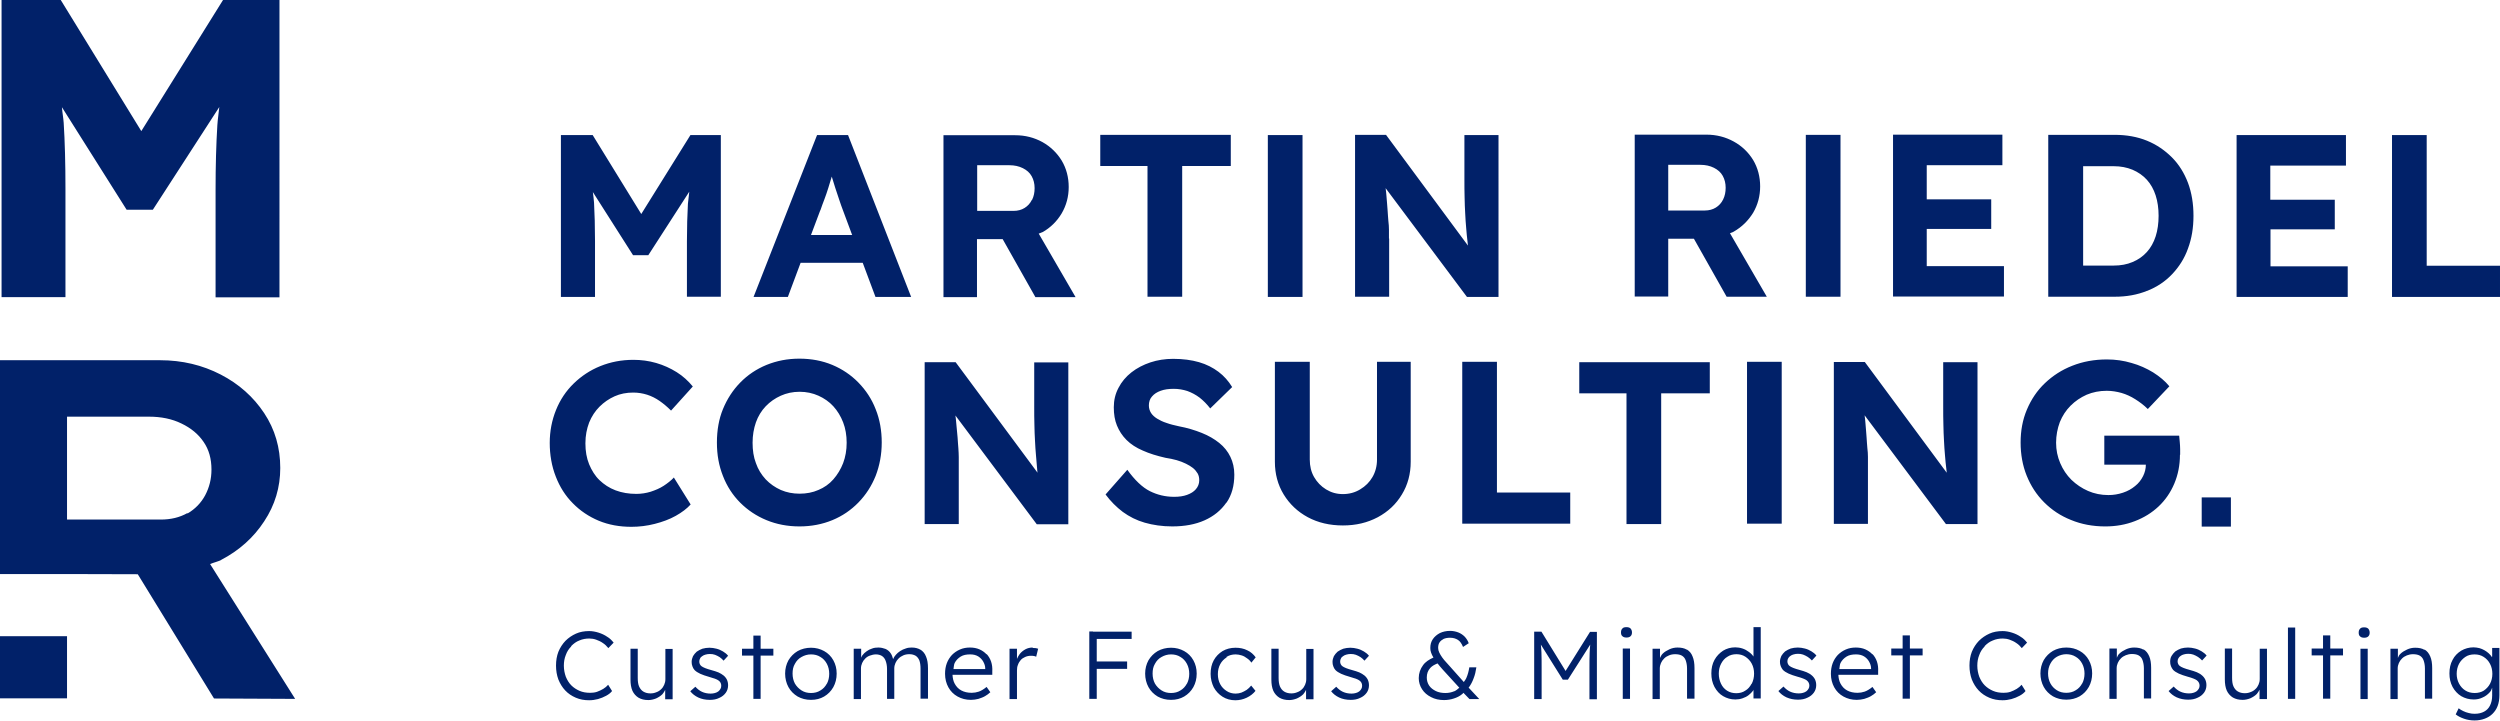 <?xml version="1.0" encoding="UTF-8"?>
<svg xmlns="http://www.w3.org/2000/svg" id="Ebene_1" viewBox="0 0 127.56 36.8">
  <path d="m74.95,35.07c.1-.14.18-.29.24-.46.07-.17.11-.36.14-.56h-.36c-.03.2-.08.38-.15.54-.03.08-.09.14-.13.21l-.73-.82c-.05-.06-.11-.12-.18-.2-.07-.07-.13-.15-.19-.23-.06-.08-.11-.17-.15-.25-.04-.08-.06-.16-.06-.24,0-.11.02-.21.07-.28.05-.08.12-.13.21-.18.09-.04.2-.06.33-.06.16,0,.29.04.4.11.11.07.19.19.26.36l.29-.19c-.04-.12-.11-.23-.2-.33-.09-.09-.2-.17-.33-.22-.13-.05-.27-.08-.42-.08-.2,0-.37.04-.52.11-.15.08-.27.18-.36.31-.09.13-.13.28-.13.45,0,.08.01.16.04.24.03.08.06.16.12.25,0,0,0,0,0,0-.22.1-.41.22-.53.39-.14.19-.22.41-.22.66,0,.21.06.4.17.57.11.17.26.3.46.4.19.1.41.15.66.15.18,0,.35-.03.5-.08.16-.05.3-.12.42-.22.03-.02.05-.05.07-.07l.31.32h.5l-.55-.59s0,0,0,0Zm-.75.2c-.14.06-.29.09-.45.09-.18,0-.35-.03-.49-.1-.14-.07-.26-.16-.34-.28-.08-.12-.12-.26-.12-.41,0-.2.06-.36.18-.49.09-.1.22-.17.37-.23.08.1.16.2.26.31l.85.93c-.08.07-.16.14-.25.18Zm-4.59-.81c-.07-.06-.15-.1-.25-.15-.1-.04-.22-.08-.37-.12-.12-.03-.23-.07-.31-.1-.08-.03-.15-.07-.19-.1-.04-.03-.06-.06-.08-.1-.02-.04-.03-.08-.03-.13,0-.06.01-.11.04-.16.02-.05.06-.09.11-.12.05-.04.1-.06.17-.08.07-.02.14-.03.22-.03.09,0,.18.01.26.04.08.03.16.07.24.12.07.05.14.11.2.18l.23-.25c-.07-.09-.16-.16-.26-.22-.1-.06-.21-.11-.33-.14-.12-.03-.24-.05-.36-.05-.13,0-.25.02-.36.05-.11.04-.2.09-.29.15-.08.07-.14.15-.19.23-.04.09-.07.19-.07.29,0,.08.01.16.04.23.02.07.06.13.11.19.07.07.16.13.29.19.12.05.27.11.46.16.11.03.21.06.29.09.08.03.14.06.18.09.1.07.14.16.14.27,0,.06-.01.11-.04.16-.03.05-.06.09-.11.13-.05.04-.11.06-.17.08-.07.02-.14.03-.22.03-.16,0-.31-.03-.44-.09-.13-.06-.24-.15-.34-.26l-.26.23c.1.13.24.24.41.32.17.08.37.12.59.12.18,0,.34-.03.48-.1.14-.06.25-.15.33-.26.08-.11.12-.24.12-.38,0-.11-.02-.2-.06-.29-.04-.08-.1-.16-.19-.23Zm-2.96.2c0,.1-.02.19-.06.28-.04.09-.09.17-.16.23-.07.07-.15.12-.24.15-.09.04-.19.06-.3.06-.14,0-.26-.03-.36-.09-.1-.06-.17-.15-.22-.26-.05-.12-.07-.26-.07-.44v-1.49h-.37v1.57c0,.23.03.42.1.58.07.15.18.27.31.35.14.08.3.12.5.12.13,0,.26-.03.39-.08.13-.06.24-.13.33-.22.06-.07.1-.14.14-.22v.48h.38v-2.57h-.37v1.56Zm-6.23-1.44c-.2-.11-.42-.17-.67-.17s-.48.06-.68.17c-.2.12-.35.27-.47.47-.11.2-.17.43-.17.68s.06.49.17.69c.11.2.27.36.47.48.2.11.42.17.68.17s.48-.06.67-.17c.2-.12.35-.27.47-.48.11-.2.17-.43.17-.69s-.06-.48-.17-.68c-.11-.2-.27-.36-.47-.47Zm.14,1.66c-.08.15-.19.27-.33.35-.14.09-.3.13-.48.13s-.34-.04-.48-.13c-.14-.09-.25-.2-.34-.35-.08-.15-.12-.32-.12-.51,0-.19.03-.35.12-.5.08-.15.19-.27.34-.35.14-.08.3-.13.48-.13s.34.04.48.13c.14.08.25.2.33.35.08.15.12.32.12.51s-.04.36-.12.51Zm2.02-1.36c.14-.09.29-.13.47-.13.1,0,.2.02.3.05.1.03.19.08.28.15.09.06.16.13.22.22l.22-.27c-.11-.15-.25-.28-.43-.36-.18-.09-.38-.13-.6-.13-.25,0-.47.06-.66.17-.19.12-.34.27-.45.47-.11.2-.16.43-.16.69s.06.48.16.69c.11.2.26.36.45.48.19.12.41.18.65.18.2,0,.39-.04.58-.13.19-.09.34-.21.45-.35l-.22-.27c-.07.09-.15.16-.23.22-.09.06-.18.1-.27.14-.09.03-.19.05-.29.05-.17,0-.32-.04-.46-.13-.14-.09-.25-.2-.33-.35-.08-.15-.12-.32-.12-.51s.04-.36.12-.51c.08-.15.19-.26.33-.35Zm-25.67.94c-.07-.06-.15-.1-.25-.15-.1-.04-.22-.08-.37-.12-.12-.03-.23-.07-.31-.1-.08-.03-.15-.07-.19-.1-.04-.03-.06-.06-.08-.1-.02-.04-.03-.08-.03-.13,0-.06.01-.11.04-.16.02-.05.06-.09.11-.12.05-.04.1-.06.17-.08.07-.02.14-.03.22-.03.09,0,.18.01.26.04.08.03.16.07.24.12.07.05.14.11.2.18l.23-.25c-.07-.09-.16-.16-.26-.22-.1-.06-.21-.11-.33-.14-.12-.03-.24-.05-.36-.05-.13,0-.25.02-.36.05-.11.04-.2.09-.29.15-.08.07-.14.15-.19.23-.04.09-.07.19-.07.29,0,.08.01.16.04.23.02.07.06.13.11.19.07.07.16.13.29.19.12.05.27.11.46.16.11.03.21.06.29.09.08.03.14.06.18.09.1.07.14.16.14.27,0,.06-.01.11-.04.16-.03.05-.06.09-.11.13-.05.04-.11.06-.17.08-.07.02-.14.03-.22.03-.16,0-.31-.03-.44-.09-.13-.06-.24-.15-.34-.26l-.26.23c.1.13.24.24.41.32.17.08.37.12.59.12.18,0,.34-.03.48-.1.14-.06.25-.15.33-.26.08-.11.12-.24.12-.38,0-.11-.02-.2-.06-.29-.04-.08-.1-.16-.19-.23Zm1.9-2.03h-.37v.67h-.58v.35h.58v2.21h.37v-2.21h.65v-.35h-.65v-.67Zm-4.86,2.23c0,.1-.02.19-.06.28-.04.09-.09.17-.16.23-.07.07-.15.12-.24.15-.09.04-.19.06-.3.06-.14,0-.26-.03-.36-.09-.1-.06-.17-.15-.22-.26s-.07-.26-.07-.44v-1.49h-.37v1.57c0,.23.03.42.1.58.07.15.18.27.31.35.14.08.3.12.5.12.13,0,.26-.03.39-.08.13-.06.24-.13.33-.22.06-.07.1-.14.14-.22v.48h.38v-2.57h-.37v1.56Zm8.1-1.44c-.2-.11-.42-.17-.67-.17s-.48.06-.68.17c-.2.12-.35.27-.47.47-.11.2-.17.43-.17.68s.06.49.17.69c.11.2.27.36.47.48.2.11.42.17.68.17s.48-.06.67-.17c.2-.12.35-.27.47-.48.11-.2.17-.43.17-.69s-.06-.48-.17-.68c-.11-.2-.27-.36-.47-.47Zm.14,1.66c-.08.15-.19.27-.33.35-.14.09-.3.13-.48.13s-.34-.04-.48-.13c-.14-.09-.25-.2-.34-.35-.08-.15-.12-.32-.12-.51,0-.19.03-.35.12-.5.08-.15.19-.27.34-.35.14-.08.3-.13.48-.13s.34.04.48.13c.14.08.25.2.33.35.08.15.12.32.12.51s-.04.36-.12.51Zm8.15-1.49c-.1-.11-.23-.2-.37-.26-.14-.06-.3-.09-.48-.09-.18,0-.35.03-.51.1-.16.07-.29.16-.41.28-.11.12-.2.26-.26.42-.06.16-.09.34-.09.54,0,.26.06.49.17.69.11.2.27.36.47.47.2.11.42.17.68.17.13,0,.26-.02.38-.05.12-.04.24-.08.34-.14.1-.06.19-.12.27-.2l-.19-.27c-.15.12-.28.2-.4.24-.12.04-.24.06-.36.06-.21,0-.38-.04-.53-.12-.15-.08-.26-.2-.34-.35-.07-.13-.1-.28-.11-.45h2.03v-.17c.01-.18-.01-.35-.06-.5-.05-.15-.13-.28-.23-.39Zm-.07.75h-1.62c.02-.11.02-.23.06-.31.07-.14.18-.25.31-.33s.29-.11.48-.11c.16,0,.29.03.41.1.11.07.2.16.26.27s.1.22.1.34v.04Zm-3.29-.98c-.13-.08-.28-.12-.46-.12-.11,0-.21.01-.31.05-.1.03-.19.07-.28.13-.09.06-.16.12-.22.19-.06.07-.11.14-.14.22-.03-.11-.07-.22-.12-.29-.07-.11-.16-.18-.27-.23-.11-.04-.23-.07-.36-.07-.11,0-.22.01-.32.05-.1.03-.2.08-.28.14-.09.06-.16.13-.22.21-.03.04-.04.08-.06.12v-.46h-.38v2.57h.37v-1.56c0-.1.02-.19.06-.28.04-.09.09-.16.16-.23.07-.07.15-.12.24-.15s.19-.06.3-.06c.12,0,.23.03.31.08.09.06.15.14.19.25.04.11.07.24.07.41v1.53h.37v-1.55c0-.1.02-.19.06-.28.04-.09.09-.16.16-.23.07-.07.15-.12.24-.16.09-.04.19-.06.31-.06.13,0,.23.03.32.08.08.05.15.14.19.24.04.11.06.25.06.42v1.53h.38v-1.55c0-.24-.03-.44-.1-.6-.06-.16-.16-.27-.28-.35Zm5.71-.12c-.13,0-.26.03-.37.09-.11.06-.21.14-.29.24-.06.08-.1.16-.14.25v-.52h-.38v2.57h.38v-1.46c0-.1.01-.2.05-.29.03-.09.08-.17.14-.24.06-.07.14-.12.23-.16.09-.04.19-.06.3-.06.04,0,.08,0,.13.01.04,0,.09.02.13.04l.1-.41s-.07-.02-.12-.03c-.05,0-.1-.01-.16-.01Zm3.08-.82h-.19v3.44h.38v-1.53h1.55v-.38h-1.55v-1.15h1.78v-.37h-1.97Zm-26.62.74c.12-.12.25-.22.41-.28.16-.07.33-.1.51-.1.12,0,.24.02.35.06s.23.09.34.17c.11.07.2.16.28.26l.27-.28c-.09-.11-.19-.22-.33-.3-.13-.09-.28-.16-.44-.21-.16-.05-.32-.08-.48-.08-.24,0-.47.04-.67.13-.2.09-.38.21-.54.37-.15.16-.27.34-.36.56-.08.21-.12.44-.12.7s.04.49.12.71c.09.22.2.4.35.56.15.16.33.28.54.37.21.09.43.13.68.13.15,0,.3-.02.45-.06.15-.04.29-.1.42-.17.13-.07.23-.15.3-.24l-.2-.32c-.07.08-.15.15-.25.21-.1.06-.21.11-.32.15-.12.04-.24.05-.35.05-.2,0-.38-.03-.54-.1-.16-.07-.3-.16-.42-.28-.12-.12-.21-.27-.28-.44-.06-.17-.1-.36-.1-.56s.03-.38.1-.55c.06-.17.15-.31.27-.43Zm72.12,0c.12-.12.25-.22.41-.28.16-.07.33-.1.51-.1.12,0,.24.02.35.06s.23.09.34.17c.11.07.2.16.28.26l.27-.28c-.09-.11-.19-.22-.33-.3-.13-.09-.28-.16-.44-.21-.16-.05-.32-.08-.48-.08-.24,0-.47.04-.67.13-.2.09-.38.21-.54.37-.15.16-.27.34-.36.56-.08.21-.12.44-.12.7s.04.49.12.71c.09.22.2.4.35.56.15.16.33.28.54.37.21.09.43.13.68.13.15,0,.3-.02.45-.06.15-.04.29-.1.42-.17.13-.07.23-.15.3-.24l-.2-.32c-.07.08-.15.15-.25.21-.1.06-.21.11-.32.15-.12.04-.24.05-.35.05-.2,0-.38-.03-.54-.1s-.3-.16-.42-.28c-.12-.12-.21-.27-.28-.44-.06-.17-.1-.36-.1-.56s.03-.38.1-.55c.06-.17.15-.31.27-.43Zm11.07,1.49c-.06-.06-.15-.1-.25-.15-.1-.04-.22-.08-.37-.12-.12-.03-.23-.07-.31-.1-.08-.03-.15-.07-.19-.1-.04-.03-.06-.06-.08-.1-.02-.04-.03-.08-.03-.13,0-.06.01-.11.04-.16.03-.05.06-.09.11-.12.05-.04.1-.06.17-.08.07-.02.14-.03.22-.03.09,0,.18.01.26.04.08.03.16.07.24.12.07.05.15.11.21.18l.23-.25c-.07-.09-.16-.16-.26-.22-.1-.06-.21-.11-.33-.14-.12-.03-.24-.05-.36-.05-.13,0-.25.02-.36.05-.11.04-.2.09-.29.15-.08.07-.14.15-.19.23s-.07.19-.07.29c0,.08.01.16.04.23.03.07.06.13.11.19.07.07.16.13.29.19.12.05.27.11.46.16.11.03.21.06.28.09.08.03.14.06.18.09.09.07.14.16.14.27,0,.06-.01.11-.04.16-.03.05-.06.09-.11.13-.05.04-.11.06-.17.08-.06.02-.14.03-.22.03-.16,0-.31-.03-.44-.09-.13-.06-.24-.15-.34-.26l-.26.23c.1.13.24.24.41.32.18.08.37.12.59.12.18,0,.34-.03.48-.1.14-.06.25-.15.33-.26.08-.11.12-.24.12-.38,0-.11-.02-.2-.06-.29-.04-.08-.1-.16-.19-.23Zm-6.23-1.24c-.2-.11-.42-.17-.68-.17s-.48.06-.68.17c-.2.12-.35.27-.47.47-.11.2-.17.43-.17.68s.06.49.17.69c.11.2.27.36.47.48.2.11.42.17.68.17s.48-.06.68-.17c.2-.12.35-.27.47-.48.11-.2.17-.43.17-.69s-.06-.48-.17-.68c-.11-.2-.27-.36-.47-.47Zm.13,1.66c-.08.15-.19.27-.33.35-.14.09-.3.13-.48.13s-.34-.04-.48-.13c-.14-.09-.25-.2-.33-.35-.08-.15-.12-.32-.12-.51,0-.19.04-.35.12-.5.08-.15.19-.27.33-.35.14-.08.31-.13.48-.13s.34.04.48.13c.14.08.25.2.33.35.08.15.12.32.12.51s-.04.36-.12.51Zm3.13-1.72c-.13-.08-.29-.11-.48-.11-.14,0-.28.03-.41.09-.13.06-.25.13-.34.22-.07.06-.1.14-.13.21v-.47h-.38v2.57h.37v-1.56c0-.1.02-.19.06-.28.04-.09.09-.16.16-.23.07-.07.15-.12.25-.16.1-.04.2-.06.31-.06.13,0,.25.02.34.07.09.05.16.13.2.24.04.11.07.25.07.42v1.54h.37v-1.56c0-.24-.03-.44-.1-.6-.07-.16-.16-.27-.29-.35Zm7.37,2.51h.37v-3.64h-.37v3.64Zm-1.44-1.01c0,.1-.02.19-.06.28-.04.09-.09.17-.16.23-.07.07-.15.12-.24.15-.09.04-.19.06-.3.06-.14,0-.26-.03-.36-.09-.1-.06-.17-.15-.22-.26s-.07-.26-.07-.44v-1.49h-.37v1.57c0,.23.03.42.1.58.07.15.18.27.31.35.14.08.3.12.5.12.13,0,.26-.03.39-.08.13-.06.24-.13.33-.22.06-.07.1-.14.14-.22v.48h.38v-2.57h-.37v1.56Zm3.6-2.23h-.37v.67h-.58v.35h.58v2.21h.37v-2.21h.65v-.35h-.65v-.67Zm8.25,1.11c-.04-.07-.1-.13-.16-.19-.06-.06-.14-.11-.22-.16-.08-.05-.17-.08-.26-.11-.1-.02-.19-.04-.3-.04-.23,0-.44.06-.63.17-.19.12-.34.27-.44.47-.11.2-.16.43-.16.69s.05.48.16.69c.11.2.26.36.44.47.19.11.4.17.64.17.16,0,.31-.03.45-.1.14-.06.26-.15.36-.26.07-.07.1-.16.13-.24v.4c0,.2-.04.37-.11.51s-.17.24-.3.31c-.13.07-.29.11-.48.11-.11,0-.21-.01-.31-.04-.1-.02-.19-.06-.28-.1-.09-.04-.16-.09-.23-.14l-.15.31c.11.09.25.16.42.22s.35.09.54.09.36-.03.52-.09c.16-.06.29-.14.4-.25s.2-.24.26-.4c.06-.16.09-.34.09-.55v-2.41h-.37v.43Zm-.1,1.36c-.08.15-.19.26-.32.35-.13.08-.29.12-.46.12-.18,0-.34-.04-.48-.13-.13-.08-.24-.2-.32-.35-.08-.15-.12-.32-.12-.5s.04-.36.12-.51c.08-.15.19-.26.32-.35.13-.09.29-.13.47-.13s.33.04.47.13c.14.09.24.2.32.35.08.15.12.32.12.51s-.04.36-.12.51Zm-3.34-1.73c-.13-.08-.29-.11-.48-.11-.14,0-.28.03-.41.09-.13.06-.25.13-.34.22-.07.06-.1.14-.13.21v-.47h-.38v2.57h.37v-1.56c0-.1.02-.19.06-.28.04-.09.09-.16.16-.23.07-.07.15-.12.25-.16.1-.04.2-.06.31-.06.13,0,.25.02.34.07.09.05.16.13.2.24s.07.25.07.42v1.54h.37v-1.56c0-.24-.03-.44-.1-.6-.07-.16-.16-.27-.29-.35Zm-3.27,2.51h.37v-2.57h-.37v2.57Zm-40.56-1.44l-1.23-2h-.37v3.44h.38v-1.57c0-.32,0-.59-.01-.82,0-.13-.02-.26-.03-.39l1.12,1.79h.26l1.14-1.79c-.01.14-.03.28-.03.42-.01.24-.01.5-.01.8v1.57h.38v-3.44h-.35l-1.25,2Zm40.74-2.22c-.09,0-.16.02-.2.07-.05.05-.07.11-.07.2s.02.15.07.19c.05.05.12.07.21.07s.16-.02.21-.07c.05-.05.07-.11.07-.19,0-.09-.03-.15-.07-.2-.05-.05-.12-.07-.21-.07Zm-25.08,1.38c-.1-.11-.23-.2-.37-.26s-.3-.09-.48-.09c-.18,0-.35.03-.51.1-.16.07-.29.16-.41.28-.11.12-.2.26-.26.42-.06.16-.09.34-.09.54,0,.26.06.49.17.69.11.2.27.36.47.47.2.11.42.17.68.17.13,0,.26-.02.38-.05.12-.04.24-.08.34-.14.1-.06.19-.12.27-.2l-.19-.27c-.15.12-.28.2-.4.24-.12.04-.24.06-.36.06-.21,0-.38-.04-.53-.12-.15-.08-.26-.2-.34-.35-.07-.13-.1-.28-.11-.45h2.03v-.17c.01-.18-.01-.35-.06-.5-.05-.15-.13-.28-.23-.39Zm-.07.75h-1.62c.02-.11.02-.23.06-.31.07-.14.18-.25.31-.33s.29-.11.48-.11c.16,0,.29.03.41.1.11.07.2.16.26.27s.1.22.1.34v.04Zm-3.04.31c-.06-.06-.15-.1-.25-.15-.1-.04-.22-.08-.37-.12-.12-.03-.23-.07-.31-.1-.08-.03-.15-.07-.19-.1-.04-.03-.06-.06-.08-.1-.02-.04-.03-.08-.03-.13,0-.06.01-.11.04-.16.03-.05.06-.09.11-.12.05-.04.1-.06.17-.08.07-.02.14-.03.22-.03.09,0,.18.01.26.04.08.03.16.07.24.12.07.05.15.11.21.18l.23-.25c-.07-.09-.16-.16-.26-.22-.1-.06-.21-.11-.33-.14-.12-.03-.24-.05-.36-.05-.13,0-.25.02-.36.05-.11.04-.2.09-.29.15-.08.07-.14.15-.19.23-.04.09-.07.19-.07.29,0,.08.01.16.04.23.03.07.06.13.11.19.07.07.16.13.29.19.12.05.27.11.46.16.11.03.21.06.28.09.08.03.14.06.18.09.09.07.14.16.14.27,0,.06-.01.11-.04.16-.03.05-.06.09-.11.13-.05.04-.11.06-.17.08-.06.02-.14.03-.22.03-.16,0-.31-.03-.44-.09-.13-.06-.24-.15-.34-.26l-.26.23c.1.13.24.24.41.32.18.08.37.12.59.12.18,0,.34-.03.48-.1.14-.06.25-.15.33-.26.08-.11.12-.24.12-.38,0-.11-.02-.2-.06-.29-.04-.08-.1-.16-.19-.23Zm-2.96-.95c-.06-.09-.14-.17-.24-.24-.09-.07-.2-.13-.32-.17-.12-.04-.25-.06-.37-.06-.23,0-.44.06-.62.17-.18.12-.33.27-.44.47-.11.2-.16.43-.16.69s.05.48.16.69c.11.2.25.36.44.47.19.11.39.17.63.17.12,0,.25-.02.36-.06.12-.04.22-.09.31-.16.09-.07.17-.15.23-.23.01-.02.01-.03.02-.05v.45h.37v-3.64h-.37v1.48Zm-.1,1.39c-.08.15-.18.27-.32.35-.13.09-.29.13-.46.13s-.33-.04-.47-.13-.24-.21-.31-.36c-.07-.15-.11-.32-.11-.51s.04-.36.12-.51.18-.27.32-.35c.13-.09.29-.13.46-.13s.32.04.46.13c.13.09.24.2.32.35s.12.32.12.51-.04.36-.12.52Zm-6.39-2.89c-.09,0-.16.02-.2.07-.05.05-.07.11-.07.2s.02.15.07.19c.05.05.12.07.21.07s.16-.02.21-.07.07-.11.07-.19c0-.09-.03-.15-.07-.2-.05-.05-.12-.07-.21-.07Zm-.18,3.66h.37v-2.57h-.37v2.57Zm3.27-2.51c-.13-.08-.29-.11-.48-.11-.14,0-.28.03-.41.09-.13.06-.25.13-.34.22-.07.07-.1.14-.14.22v-.47h-.38v2.57h.37v-1.56c0-.1.02-.19.06-.28.04-.09.09-.16.16-.23.07-.07.15-.12.25-.16.09-.04.2-.06.31-.06.13,0,.25.02.34.07.09.05.16.13.2.24.04.11.07.25.07.42v1.54h.38v-1.56c0-.24-.03-.44-.1-.6-.06-.16-.16-.27-.29-.35Zm11.38-.73h-.37v.67h-.58v.35h.58v2.21h.37v-2.21h.65v-.35h-.65v-.67ZM0,35.63h3.42v-3.17H0v3.17ZM3.34,9.66c0-1.31-.03-2.44-.09-3.39-.02-.27-.07-.53-.09-.8l3.3,5.23h1.34l3.39-5.24c-.03.31-.08.61-.1.93-.06.97-.09,2.07-.09,3.28v5.5h3.26V0h-2.88l-4.17,6.69L3.1,0H.08v15.16h3.26v-5.5Zm7.94,18.91c.92-.48,1.66-1.14,2.2-1.97.55-.83.82-1.74.82-2.72,0-1.04-.27-1.97-.82-2.8-.55-.83-1.29-1.49-2.22-1.97-.93-.48-1.96-.73-3.09-.73H0v10.91h3.42s3.61.01,3.61.01l3.89,6.34,4.14.02-4.34-6.88c.19-.08.39-.12.57-.21Zm-1.72-2.39c-.39.22-.84.33-1.36.33H3.42v-5.25h4.17c.63,0,1.18.11,1.67.35.48.23.86.54,1.13.94.27.39.4.86.4,1.41,0,.48-.11.91-.32,1.31-.21.39-.51.7-.9.93Zm31.29-12.77h3.17l.65,1.74h1.82l-3.22-8.26h-1.58l-3.24,8.26h1.75l.65-1.74Zm1.01-2.68c.06-.18.13-.37.2-.55.07-.19.14-.38.2-.58.06-.2.12-.4.18-.59.06.19.12.38.18.58.07.22.14.43.21.63.07.2.12.36.17.48l.48,1.29h-2.1l.47-1.25Zm29.01,1.44c0-.16,0-.31,0-.45,0-.14-.01-.29-.03-.45-.01-.16-.03-.34-.04-.55s-.04-.46-.06-.75c-.01-.11-.02-.24-.04-.37l4.15,5.55h1.61V6.89h-1.74v2.25c0,.34,0,.65.01.94,0,.29.02.56.03.81.01.26.03.5.05.74.02.24.04.48.07.71,0,.06.02.13.02.19l-4.18-5.65h-1.58v8.26h1.74v-2.97Zm23.04-5.29h-1.77v8.26h1.77V6.89Zm-4.77,11.58v8.26h1.77v-8.26h-1.77Zm13.11-4.88h-3.94v-1.9h3.29v-1.51h-3.29v-1.74h3.86v-1.56h-5.58v8.26h5.66v-1.56Zm-43.7,1.56h1.77v-6.67h2.48v-1.59h-6.66v1.59h2.41v6.67Zm26.57-2.96h1.31l1.67,2.96h2.05s-1.88-3.24-1.88-3.24c.06-.03.13-.04.19-.08.42-.24.74-.56.99-.96.24-.41.36-.86.36-1.35s-.12-.95-.36-1.35c-.24-.39-.57-.71-.99-.94-.42-.23-.88-.35-1.39-.35h-3.66v8.26h1.71v-2.96Zm0-3.77h1.64c.26,0,.49.05.69.15.2.1.35.23.45.41s.15.38.15.61c0,.22-.04.42-.13.6-.09.18-.21.31-.37.41-.16.1-.35.15-.56.15h-1.87v-2.33Zm-10.51,10.05v8.26h5.51v-1.59h-3.74v-6.67h-1.77Zm34.95-3.62c.5-.2.92-.48,1.27-.85s.63-.8.81-1.31c.19-.51.28-1.06.28-1.67s-.09-1.17-.28-1.68c-.19-.5-.46-.94-.82-1.3s-.78-.65-1.27-.85c-.49-.2-1.04-.3-1.65-.3h-3.39v8.26h3.39c.61,0,1.16-.1,1.65-.3Zm-3.27-1.29v-5.07h1.56c.35,0,.67.06.96.18.28.12.53.29.73.51.2.22.35.49.45.8.1.31.15.66.15,1.04s-.05.74-.15,1.05-.25.58-.45.8-.44.39-.73.51c-.28.12-.6.18-.96.18h-1.56Zm-36.03,9.9c0,.33-.08.63-.23.89s-.36.47-.63.63c-.26.16-.56.24-.88.24s-.6-.08-.86-.24c-.26-.16-.46-.37-.61-.63s-.22-.56-.22-.89v-4.99h-1.78v5.1c0,.62.15,1.18.45,1.67.3.49.71.88,1.23,1.16.52.28,1.12.42,1.79.42s1.25-.14,1.78-.42c.52-.28.93-.66,1.23-1.16.3-.49.45-1.05.45-1.67v-5.1h-1.72v4.99ZM30.36,12.32c0-.76-.02-1.42-.05-1.98-.01-.18-.04-.36-.06-.54l2.05,3.22h.78l2.09-3.24c-.02.21-.05.41-.07.62-.03.57-.05,1.2-.05,1.91v2.83h1.73V6.89h-1.55l-2.51,4.03-2.48-4.03h-1.62v8.26h1.74v-2.83Zm50.22,7.75h2.41v6.67h1.77v-6.67h2.48v-1.59h-6.66v1.59Zm30.66,3.14c0-.07,0-.17,0-.29,0-.12-.01-.25-.02-.37-.01-.13-.02-.23-.03-.32h-3.82v1.48h2.12c0,.2-.05.4-.14.58-.1.2-.23.37-.41.51-.18.15-.38.26-.62.34-.24.08-.48.12-.74.12-.37,0-.72-.07-1.04-.21-.32-.14-.6-.33-.85-.57-.24-.24-.43-.52-.57-.85-.14-.33-.21-.67-.21-1.04s.07-.73.19-1.05c.13-.32.31-.6.55-.84.24-.24.51-.42.82-.56.31-.13.65-.2,1.02-.2.26,0,.51.04.76.11.24.07.48.18.7.32.22.14.44.3.64.5l1.1-1.16c-.22-.27-.5-.5-.83-.71-.33-.2-.7-.37-1.1-.48-.4-.12-.82-.18-1.26-.18-.64,0-1.23.11-1.76.32-.54.21-1,.51-1.4.89-.4.38-.7.83-.92,1.35s-.32,1.08-.32,1.68.1,1.17.31,1.69c.21.52.5.97.89,1.36.39.39.84.69,1.37.9.53.22,1.12.33,1.75.33.54,0,1.05-.09,1.51-.27.47-.18.87-.43,1.21-.75.34-.32.61-.71.8-1.16.19-.45.29-.94.29-1.48ZM66.46,6.89h-1.77v8.26h1.77V6.89Zm57.36,6.67v-6.67h-1.77v8.26h5.51v-1.59h-3.74Zm-7.98-1.86h3.29v-1.51h-3.29v-1.74h3.86v-1.56h-5.58v8.26h5.67v-1.56h-3.94v-1.9Zm-14.95,6.78h-1.74v2.25c0,.34,0,.65.01.94,0,.29.02.56.03.81.01.26.03.5.05.74.02.24.04.48.07.71,0,.06.02.13.02.19l-4.18-5.65h-1.58v8.26h1.74v-2.97c0-.16,0-.31,0-.45,0-.14-.01-.29-.03-.45-.01-.16-.03-.34-.04-.55-.01-.21-.04-.46-.06-.75-.01-.11-.02-.24-.04-.37l4.15,5.55h1.61v-8.26Zm-66.49,5.87c-.16.17-.34.31-.54.44-.2.13-.42.22-.66.3-.23.07-.48.11-.73.11-.39,0-.74-.06-1.06-.18-.32-.12-.59-.3-.82-.52-.23-.22-.4-.5-.53-.81-.13-.32-.19-.67-.19-1.07s.07-.74.19-1.06c.13-.32.31-.59.53-.81.22-.22.48-.4.77-.53.29-.13.61-.19.95-.19.25,0,.49.04.71.11.22.07.44.18.64.32s.39.3.58.49l1.11-1.23c-.23-.28-.5-.53-.82-.73s-.67-.36-1.05-.47c-.38-.11-.77-.16-1.16-.16-.61,0-1.17.11-1.69.32-.52.21-.97.51-1.36.89-.39.38-.69.83-.9,1.35-.21.52-.32,1.08-.32,1.68s.1,1.19.31,1.72c.2.52.49.98.87,1.36.37.38.82.68,1.32.89.51.21,1.06.31,1.67.31.4,0,.8-.05,1.19-.15.39-.1.75-.23,1.07-.41s.57-.37.76-.58l-.86-1.38Zm6.39,2.51c.61,0,1.17-.11,1.68-.32.51-.21.95-.51,1.33-.9.38-.39.67-.84.88-1.36.2-.52.31-1.09.31-1.7s-.1-1.18-.31-1.7c-.2-.52-.5-.97-.88-1.36-.38-.39-.83-.69-1.33-.9s-1.07-.32-1.68-.32-1.16.11-1.68.32c-.51.21-.96.51-1.34.9-.38.39-.67.84-.88,1.35s-.31,1.08-.31,1.71.1,1.18.31,1.71c.2.52.5.98.88,1.36.38.38.83.68,1.34.89.51.21,1.07.32,1.68.32Zm-2.22-3.23c-.12-.31-.17-.66-.17-1.04s.06-.72.17-1.04c.11-.31.28-.59.5-.82.22-.23.48-.41.77-.54.29-.13.61-.2.96-.2s.67.07.96.2c.29.13.55.31.76.54.21.23.38.51.5.82.12.31.18.66.18,1.04s-.06.72-.18,1.04c-.12.31-.29.59-.5.83-.21.24-.47.42-.76.54-.29.13-.62.19-.96.19s-.66-.06-.96-.19c-.29-.13-.55-.31-.77-.54-.22-.24-.39-.51-.5-.83Zm14.2-2.89c0,.34,0,.65.01.94,0,.29.02.56.03.81.01.26.03.5.05.74.02.24.04.48.06.71,0,.06.01.12.02.18l-4.18-5.64h-1.58v8.26h1.74v-2.97c0-.16,0-.31,0-.45s-.01-.29-.02-.45c-.01-.16-.03-.34-.04-.55-.02-.21-.04-.46-.07-.75-.01-.11-.02-.24-.04-.37l4.15,5.55h1.61v-8.26h-1.74v2.25Zm.42-8.89c.42-.24.74-.56.98-.96.24-.41.36-.86.36-1.35s-.12-.95-.36-1.35c-.24-.39-.57-.71-.98-.94-.42-.23-.88-.35-1.39-.35h-3.66v8.26h1.71v-2.96h1.31l1.67,2.96h2.05s-1.88-3.24-1.88-3.24c.06-.03.13-.04.2-.08Zm-.54-1.65c-.09.18-.21.31-.37.41-.16.1-.35.15-.56.15h-1.86v-2.33h1.64c.26,0,.49.05.69.15.2.1.35.23.45.41s.15.38.15.61c0,.22-.04.42-.13.6Zm9.93,15.45c.27-.39.4-.87.4-1.43,0-.34-.07-.64-.2-.91-.13-.27-.32-.51-.57-.71-.25-.2-.54-.37-.89-.51-.35-.14-.74-.26-1.17-.34-.23-.05-.44-.1-.63-.17-.19-.06-.35-.14-.48-.22-.13-.08-.24-.18-.31-.29-.07-.11-.11-.24-.11-.38,0-.18.05-.34.16-.46.11-.13.25-.22.44-.29.19-.07.41-.1.67-.1.24,0,.47.04.69.11.22.08.43.19.63.34.19.15.37.33.54.55l1.12-1.09c-.19-.31-.42-.57-.7-.78-.28-.21-.61-.38-.99-.49-.38-.11-.82-.17-1.32-.17-.41,0-.8.06-1.16.18-.36.12-.69.29-.97.51-.28.22-.5.48-.66.79-.16.3-.24.63-.24.99s.05.66.16.93.27.52.49.74c.22.22.5.4.83.54.33.15.72.27,1.16.37.2.03.39.07.57.12.17.05.33.11.47.18.14.07.26.14.36.22.1.08.18.18.24.28.06.11.08.22.08.35,0,.17-.06.32-.17.45-.11.13-.26.22-.45.29-.19.07-.41.1-.66.1-.45,0-.86-.1-1.24-.29-.38-.19-.77-.56-1.15-1.09l-1.11,1.26c.26.35.55.64.88.89.33.24.7.43,1.12.55.42.12.89.19,1.4.19.63,0,1.18-.1,1.65-.31.47-.21.84-.51,1.11-.9Zm51.25-.27h-1.49v1.49h1.49v-1.49Z" fill="#012169" stroke-width="0"></path>
</svg>
